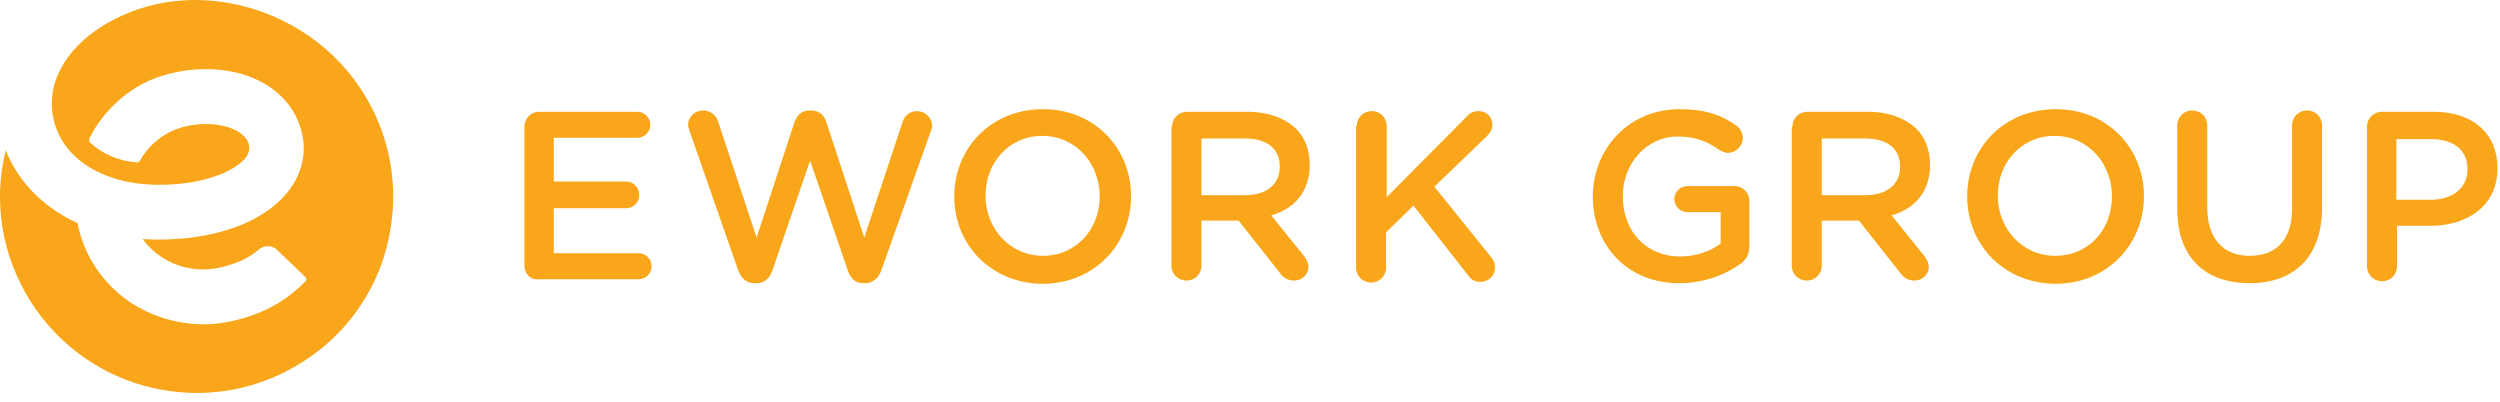 <svg xmlns="http://www.w3.org/2000/svg" width="280" height="45" viewBox="0 0 280 45" fill="none"><g clip-path="url(#clip0_21_11190)"><path d="M40.604 10.267C34.938 1.327 23.137 -2.461 13.85 1.668C8.141 4.179 5.031 8.692 5.969 13.204C6.863 17.631 11.336 20.568 17.428 20.696C22.498 20.781 26.119 19.291 27.44 17.759C27.951 17.163 27.908 16.652 27.908 16.439C27.908 16.014 27.653 15.418 26.801 14.822C25.438 13.928 23.095 13.63 20.837 14.14C18.579 14.651 16.79 16.056 15.682 17.972C15.597 18.142 15.426 18.227 15.256 18.184C13.254 18.014 11.464 17.248 10.101 15.971C9.973 15.843 9.931 15.673 10.016 15.503C10.144 15.205 10.271 14.992 10.442 14.694C12.231 11.714 15 9.415 18.323 8.436C22.626 7.159 27.142 7.67 30.166 9.713C32.211 11.075 33.489 13.034 33.915 15.375C34.299 17.631 33.617 19.887 32.041 21.718C29.399 24.868 24.287 26.741 18.28 26.826C17.94 26.826 17.599 26.826 17.258 26.826C16.832 26.826 16.406 26.783 15.98 26.783C16.534 27.549 17.215 28.188 18.025 28.741C19.942 30.018 22.285 30.487 24.586 29.976C26.631 29.508 27.908 28.869 29.016 27.933C29.613 27.422 30.507 27.465 31.061 28.018L34.214 31.04C34.341 31.168 34.341 31.381 34.214 31.509C32.51 33.211 30.166 35.042 25.906 35.978C24.926 36.191 23.904 36.319 22.924 36.319C21.902 36.319 20.879 36.234 19.857 36.021C17.94 35.638 16.193 34.914 14.574 33.85C11.507 31.764 9.334 28.529 8.695 24.995C7.588 24.485 6.565 23.889 5.585 23.165C3.327 21.505 1.623 19.291 0.643 16.822C-0.805 22.654 0.217 28.699 3.455 33.807C6.608 38.745 11.507 42.193 17.215 43.47C23.861 44.96 30.678 43.343 36.088 38.958C39.113 36.489 41.413 33.211 42.734 29.55C45.034 22.995 44.267 16.014 40.604 10.267Z" fill="#FAA61B"></path><path d="M58.737 29.744V14.197C58.737 13.248 59.467 12.518 60.417 12.518H71.375C72.178 12.518 72.836 13.175 72.836 13.977C72.836 14.78 72.178 15.437 71.375 15.437H62.024V20.328H70.133C70.936 20.328 71.594 20.985 71.594 21.861C71.594 22.664 70.936 23.321 70.133 23.321H62.024V28.358H71.521C72.325 28.358 72.982 29.015 72.982 29.817C72.982 30.62 72.325 31.277 71.521 31.277H60.417C59.467 31.423 58.737 30.693 58.737 29.744Z" fill="#FAA61B"></path><path d="M77.217 14.635C77.144 14.416 77.071 14.197 77.071 13.979C77.071 13.03 77.875 12.373 78.751 12.373C79.555 12.373 80.212 12.883 80.431 13.614L84.741 26.607L88.978 13.687C89.271 12.883 89.782 12.373 90.659 12.373H90.878C91.681 12.373 92.339 12.883 92.558 13.687L96.795 26.607L101.105 13.614C101.324 12.957 101.909 12.446 102.712 12.446C103.589 12.446 104.392 13.175 104.392 14.051C104.392 14.27 104.319 14.562 104.246 14.708L98.694 30.329C98.402 31.132 97.745 31.716 96.941 31.716H96.649C95.845 31.716 95.261 31.205 94.969 30.329L90.732 17.993L86.495 30.329C86.202 31.205 85.545 31.716 84.741 31.716H84.449C83.646 31.716 83.061 31.205 82.696 30.329L77.217 14.635Z" fill="#FAA61B"></path><path d="M106.879 22.008C106.879 16.606 110.97 12.226 116.814 12.226C122.585 12.226 126.676 16.606 126.676 21.934V22.008C126.676 27.336 122.585 31.789 116.741 31.789C110.897 31.716 106.879 27.336 106.879 22.008ZM123.169 22.008C123.169 18.285 120.466 15.219 116.741 15.219C113.015 15.219 110.385 18.212 110.385 21.861V21.934C110.385 25.584 113.088 28.65 116.814 28.65C120.539 28.65 123.169 25.657 123.169 22.008Z" fill="#FAA61B"></path><path d="M131.276 14.197C131.276 13.248 132.006 12.518 132.956 12.518H139.676C142.087 12.518 143.913 13.248 145.155 14.415C146.178 15.437 146.689 16.824 146.689 18.503C146.689 21.496 144.936 23.394 142.379 24.124L146.032 28.649C146.324 29.088 146.543 29.379 146.543 29.89C146.543 30.839 145.74 31.423 144.936 31.423C144.206 31.423 143.694 31.058 143.329 30.547L138.727 24.708H134.563V29.744C134.563 30.693 133.832 31.423 132.883 31.423C131.933 31.423 131.202 30.693 131.202 29.744V14.197H131.276ZM139.457 21.861C141.868 21.861 143.329 20.62 143.329 18.722V18.649C143.329 16.605 141.868 15.51 139.384 15.51H134.563V21.861H139.457Z" fill="#FAA61B"></path><path d="M151.954 14.124C151.954 13.175 152.684 12.445 153.634 12.445C154.584 12.445 155.314 13.175 155.314 14.124V22.08L164.226 13.102C164.591 12.664 165.03 12.445 165.614 12.445C166.564 12.445 167.149 13.175 167.149 13.978C167.149 14.489 166.929 14.854 166.564 15.219L160.648 20.912L167.003 28.796C167.295 29.161 167.44 29.453 167.44 29.964C167.44 30.913 166.71 31.57 165.76 31.57C165.102 31.57 164.738 31.278 164.373 30.767L158.309 23.029L155.241 26.022V29.964C155.241 30.913 154.511 31.642 153.561 31.642C152.611 31.642 151.881 30.913 151.881 29.964V14.124H151.954Z" fill="#FAA61B"></path><path d="M178.398 22.008C178.398 16.679 182.415 12.226 188.114 12.226C190.963 12.226 192.862 12.883 194.542 14.124C194.834 14.343 195.199 14.854 195.199 15.438C195.199 16.314 194.47 17.117 193.519 17.117C193.082 17.117 192.79 16.898 192.497 16.752C191.256 15.876 189.941 15.292 187.894 15.292C184.388 15.292 181.758 18.358 181.758 21.934V22.008C181.758 25.876 184.316 28.723 188.187 28.723C189.941 28.723 191.621 28.139 192.716 27.263V23.759H188.991C188.187 23.759 187.529 23.102 187.529 22.299C187.529 21.497 188.187 20.839 188.991 20.839H194.251C195.199 20.839 195.931 21.569 195.931 22.518V27.555C195.931 28.504 195.566 29.161 194.762 29.672C193.154 30.767 190.889 31.716 188.041 31.716C182.269 31.716 178.398 27.482 178.398 22.008Z" fill="#FAA61B"></path><path d="M200.752 14.197C200.752 13.248 201.482 12.518 202.432 12.518H209.152C211.564 12.518 213.39 13.248 214.631 14.415C215.654 15.437 216.166 16.824 216.166 18.503C216.166 21.496 214.412 23.394 211.856 24.124L215.509 28.649C215.8 29.088 216.02 29.379 216.02 29.89C216.02 30.839 215.216 31.423 214.412 31.423C213.682 31.423 213.17 31.058 212.805 30.547L208.204 24.708H204.038V29.744C204.038 30.693 203.308 31.423 202.358 31.423C201.41 31.423 200.678 30.693 200.678 29.744V14.197H200.752ZM208.934 21.861C211.343 21.861 212.805 20.62 212.805 18.722V18.649C212.805 16.605 211.343 15.51 208.861 15.51H204.038V21.861H208.934Z" fill="#FAA61B"></path><path d="M220.324 22.008C220.324 16.606 224.415 12.226 230.259 12.226C236.031 12.226 240.122 16.606 240.122 21.934V22.008C240.122 27.336 236.031 31.789 230.187 31.789C224.343 31.716 220.324 27.336 220.324 22.008ZM236.542 22.008C236.542 18.285 233.839 15.219 230.113 15.219C226.388 15.219 223.758 18.212 223.758 21.861V21.934C223.758 25.584 226.46 28.65 230.187 28.65C233.986 28.65 236.542 25.657 236.542 22.008Z" fill="#FAA61B"></path><path d="M243.853 23.395V14.051C243.853 13.102 244.583 12.373 245.533 12.373C246.482 12.373 247.213 13.102 247.213 14.051V23.249C247.213 26.753 249.04 28.651 251.961 28.651C254.883 28.651 256.71 26.899 256.71 23.395V14.051C256.71 13.102 257.44 12.373 258.39 12.373C259.34 12.373 260.07 13.102 260.07 14.051V23.249C260.07 28.869 256.856 31.716 251.961 31.716C246.993 31.716 243.853 28.869 243.853 23.395Z" fill="#FAA61B"></path><path d="M265.107 14.197C265.107 13.248 265.836 12.518 266.787 12.518H272.558C277.013 12.518 279.717 14.999 279.717 18.795V18.868C279.717 23.102 276.283 25.292 272.192 25.292H268.467V29.817C268.467 30.766 267.737 31.496 266.787 31.496C265.836 31.496 265.107 30.766 265.107 29.817V14.197ZM272.265 22.372C274.749 22.372 276.357 20.985 276.357 19.014V18.941C276.357 16.751 274.749 15.583 272.265 15.583H268.394V22.372H272.265Z" fill="#FAA61B"></path></g><defs><clipPath id="clip0_21_11190"><rect width="280" height="44.011" fill="white"></rect></clipPath></defs></svg>